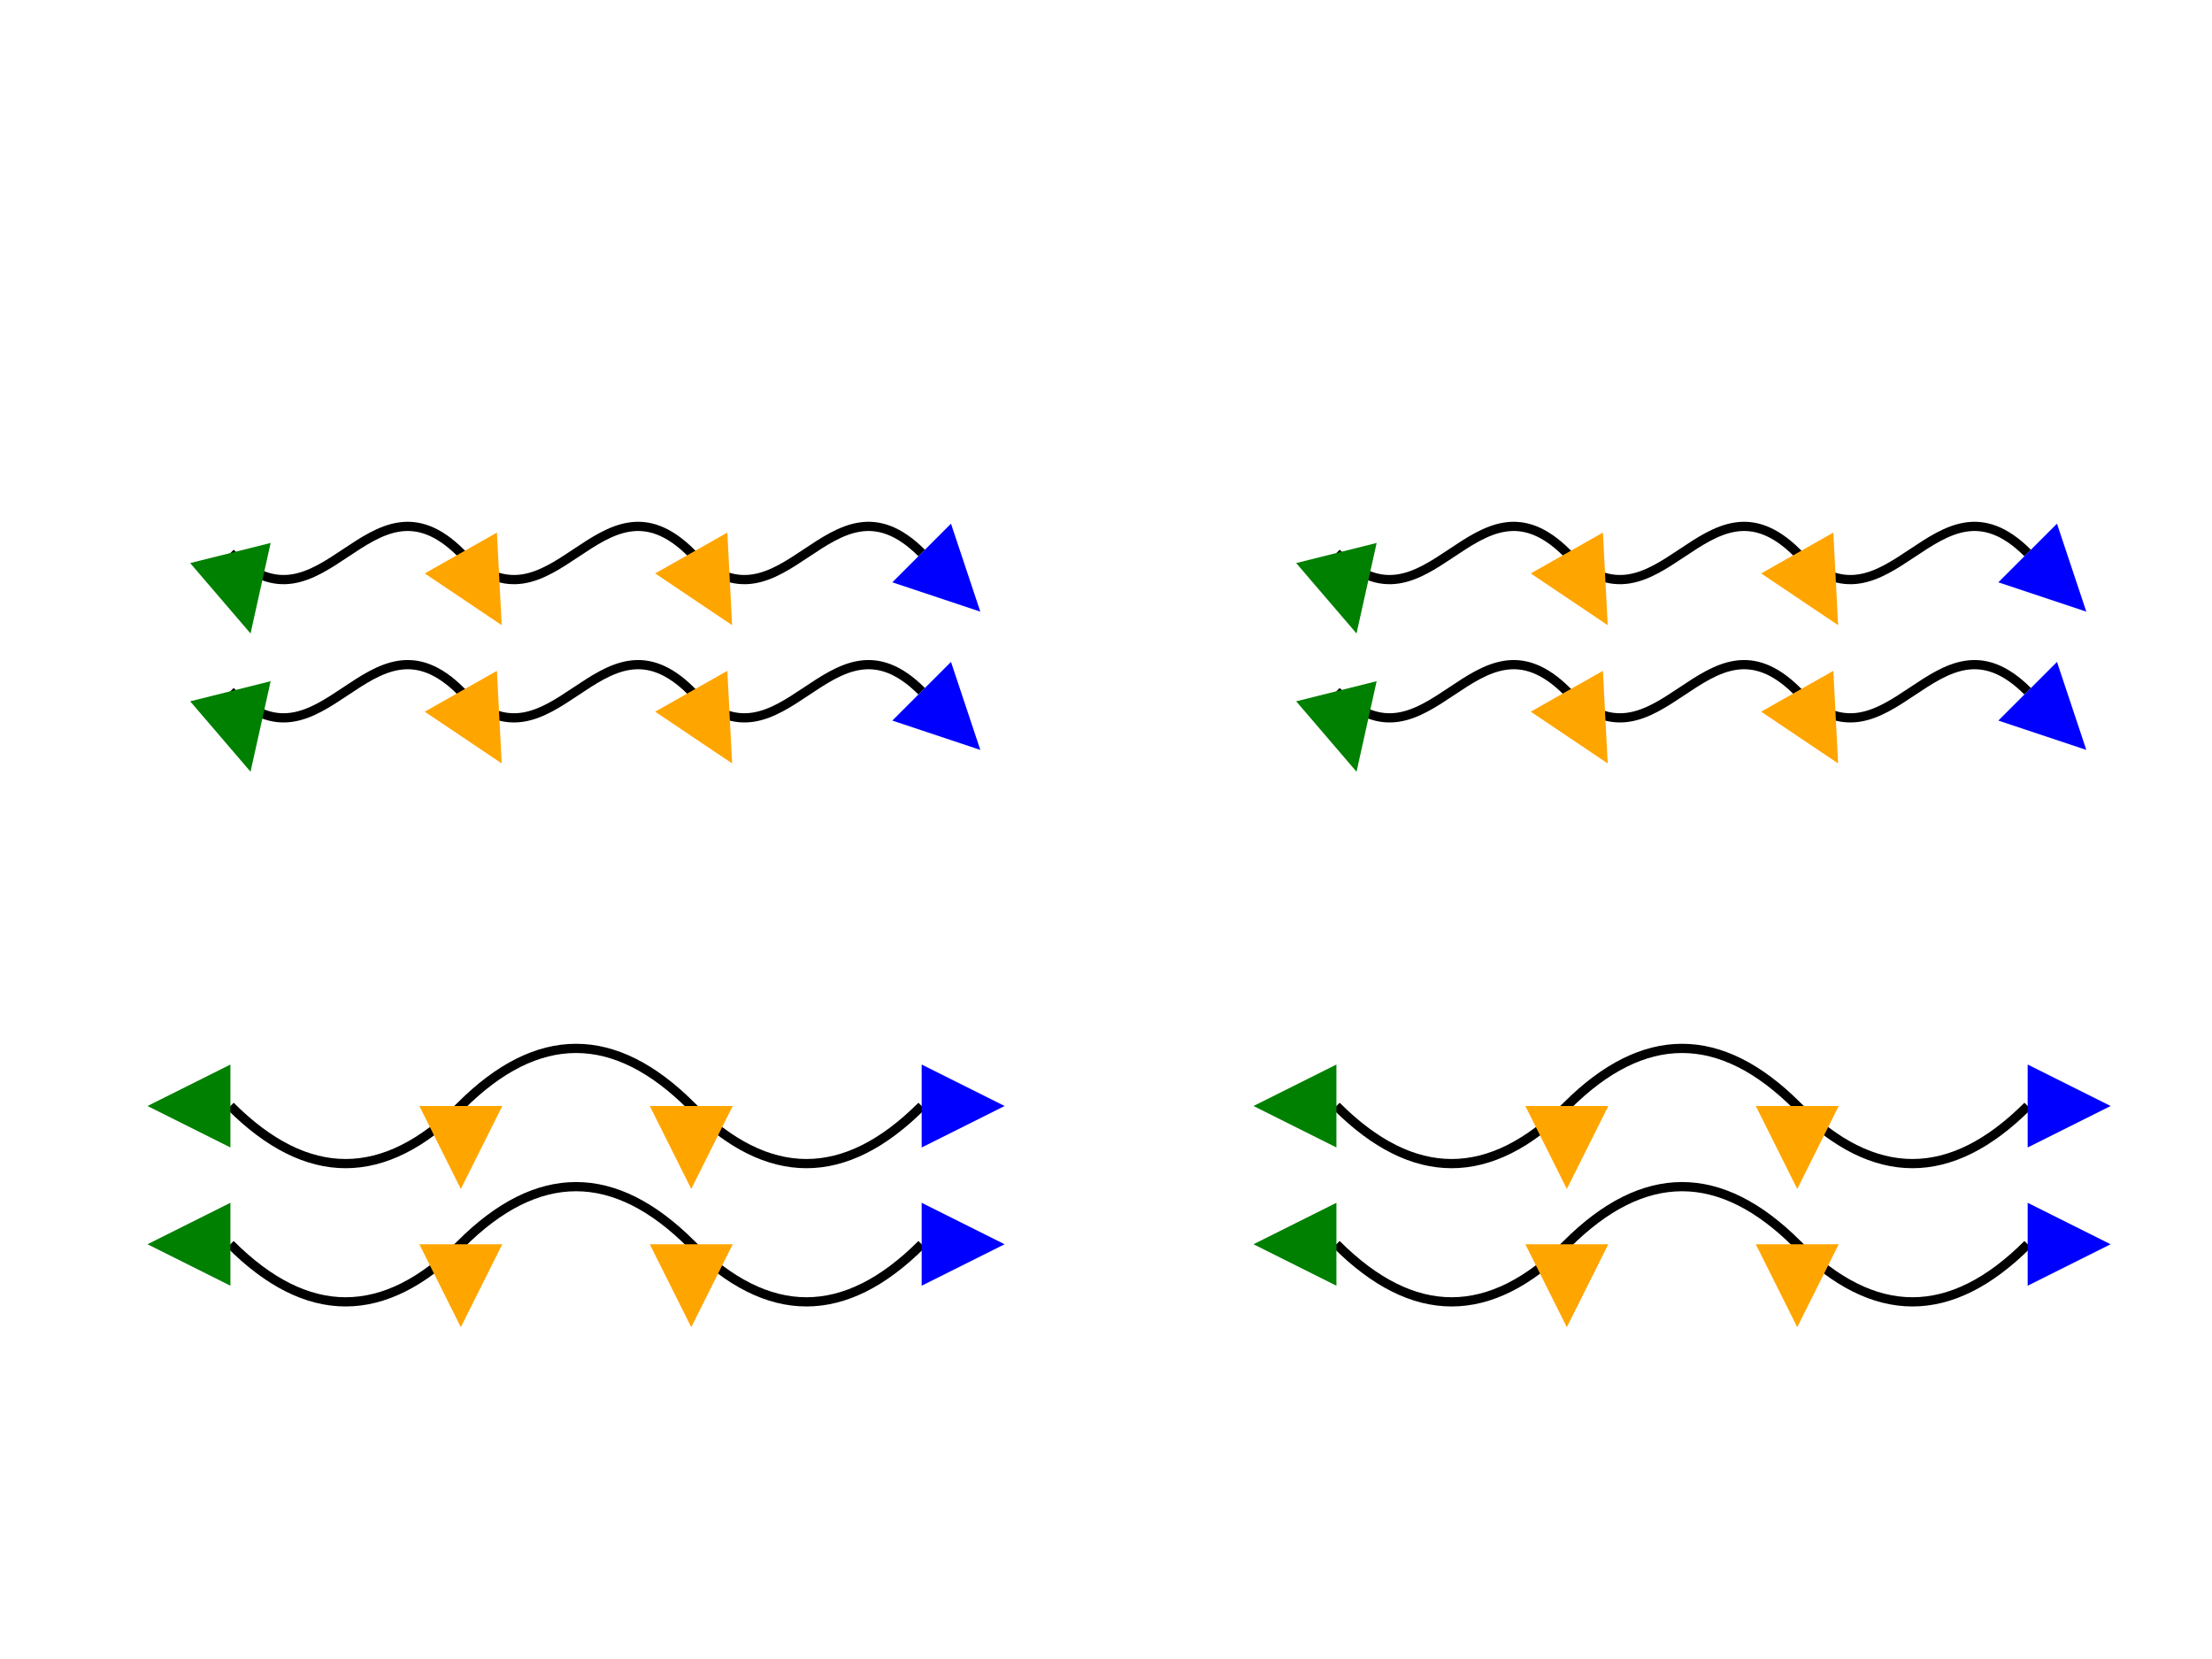 <svg id="svg-root"
  width="100%" height="100%" viewBox="0 0 480 360"
  xmlns="http://www.w3.org/2000/svg"
  xmlns:xlink="http://www.w3.org/1999/xlink"
  xmlns:html="http://www.w3.org/1999/xhtml">
  <g id="testmeta">
    <title>Markers on Path (Bezier).</title>
    <html:link rel="author"
          title="Tavmjong Bah"
          href="http://tavmjong.free.fr"/>
    <html:link rel="help"
          href="https://www.w3.org/TR/SVG2/painting.html#Markers"/>
    <html:link rel="match"  href="marker-path-002-ref.svg" />
    <html:meta name="fuzzy" content="0-7;0-935" />
  </g>

  <defs>
    <marker id="Start"
            viewBox="0 0 10 10" refX="0" refY="5"
            markerUnits="strokeWidth"
            markerWidth="12"
            markerHeight="9"
            orient="auto"
            fill="green">
      <path d="M 0 0 L 10 5 L 0 10 z"/>
    </marker>
    <marker id="Mid"
            viewBox="0 0 10 10" refX="0" refY="5"
            markerUnits="strokeWidth"
            markerWidth="12"
            markerHeight="9"
            orient="auto"
            fill="orange">
      <path d="M 0 0 L 10 5 L 0 10 z"/>
    </marker>
    <marker id="End"
            viewBox="0 0 10 10" refX="0" refY="5"
            markerUnits="strokeWidth"
            markerWidth="12"
            markerHeight="9"
            orient="auto"
            fill="blue">
      <path d="M 0 0 L 10 5 L 0 10 z"/>
    </marker>
  </defs>

  <g id="test-body-content" style="fill:none;stroke:black;stroke-width:2;marker-start:url(#Start);marker-mid:url(#Mid);marker-end:url(#End)">
    <path d="m 50,120  c 20,20 30,-20 50,0 c 20,20 30,-20 50,0 c 20,20 30,-20 50,0"/>
    <path d="m 50,150  c 20,20 30,-20 50,0 s       30,-20 50,0 s       30,-20 50,0"/>

    <path d="m 50,240  q 25,25 50,0  q 25,-25 50,0  q 25,25 50,0"/>
    <path d="m 50,270  q 25,25 50,0  t        50,0  t       50,0"/>

    <path d="M 290,120 C 310,140 320,100, 340,120 C 360,140 370,100 390,120 C 410,140 420,100 440,120"/>
    <path d="M 290,150 C 310,170 320,130, 340,150 S         370,130 390,150 S         420,130 440,150"/>

    <path d="M 290,240 Q 315,265 340,240  Q 365,215 390,240  Q 415,265 440,240"/>
    <path d="M 290,270 Q 315,295 340,270  T         390,270  T         440,270"/>
  </g>

</svg>
